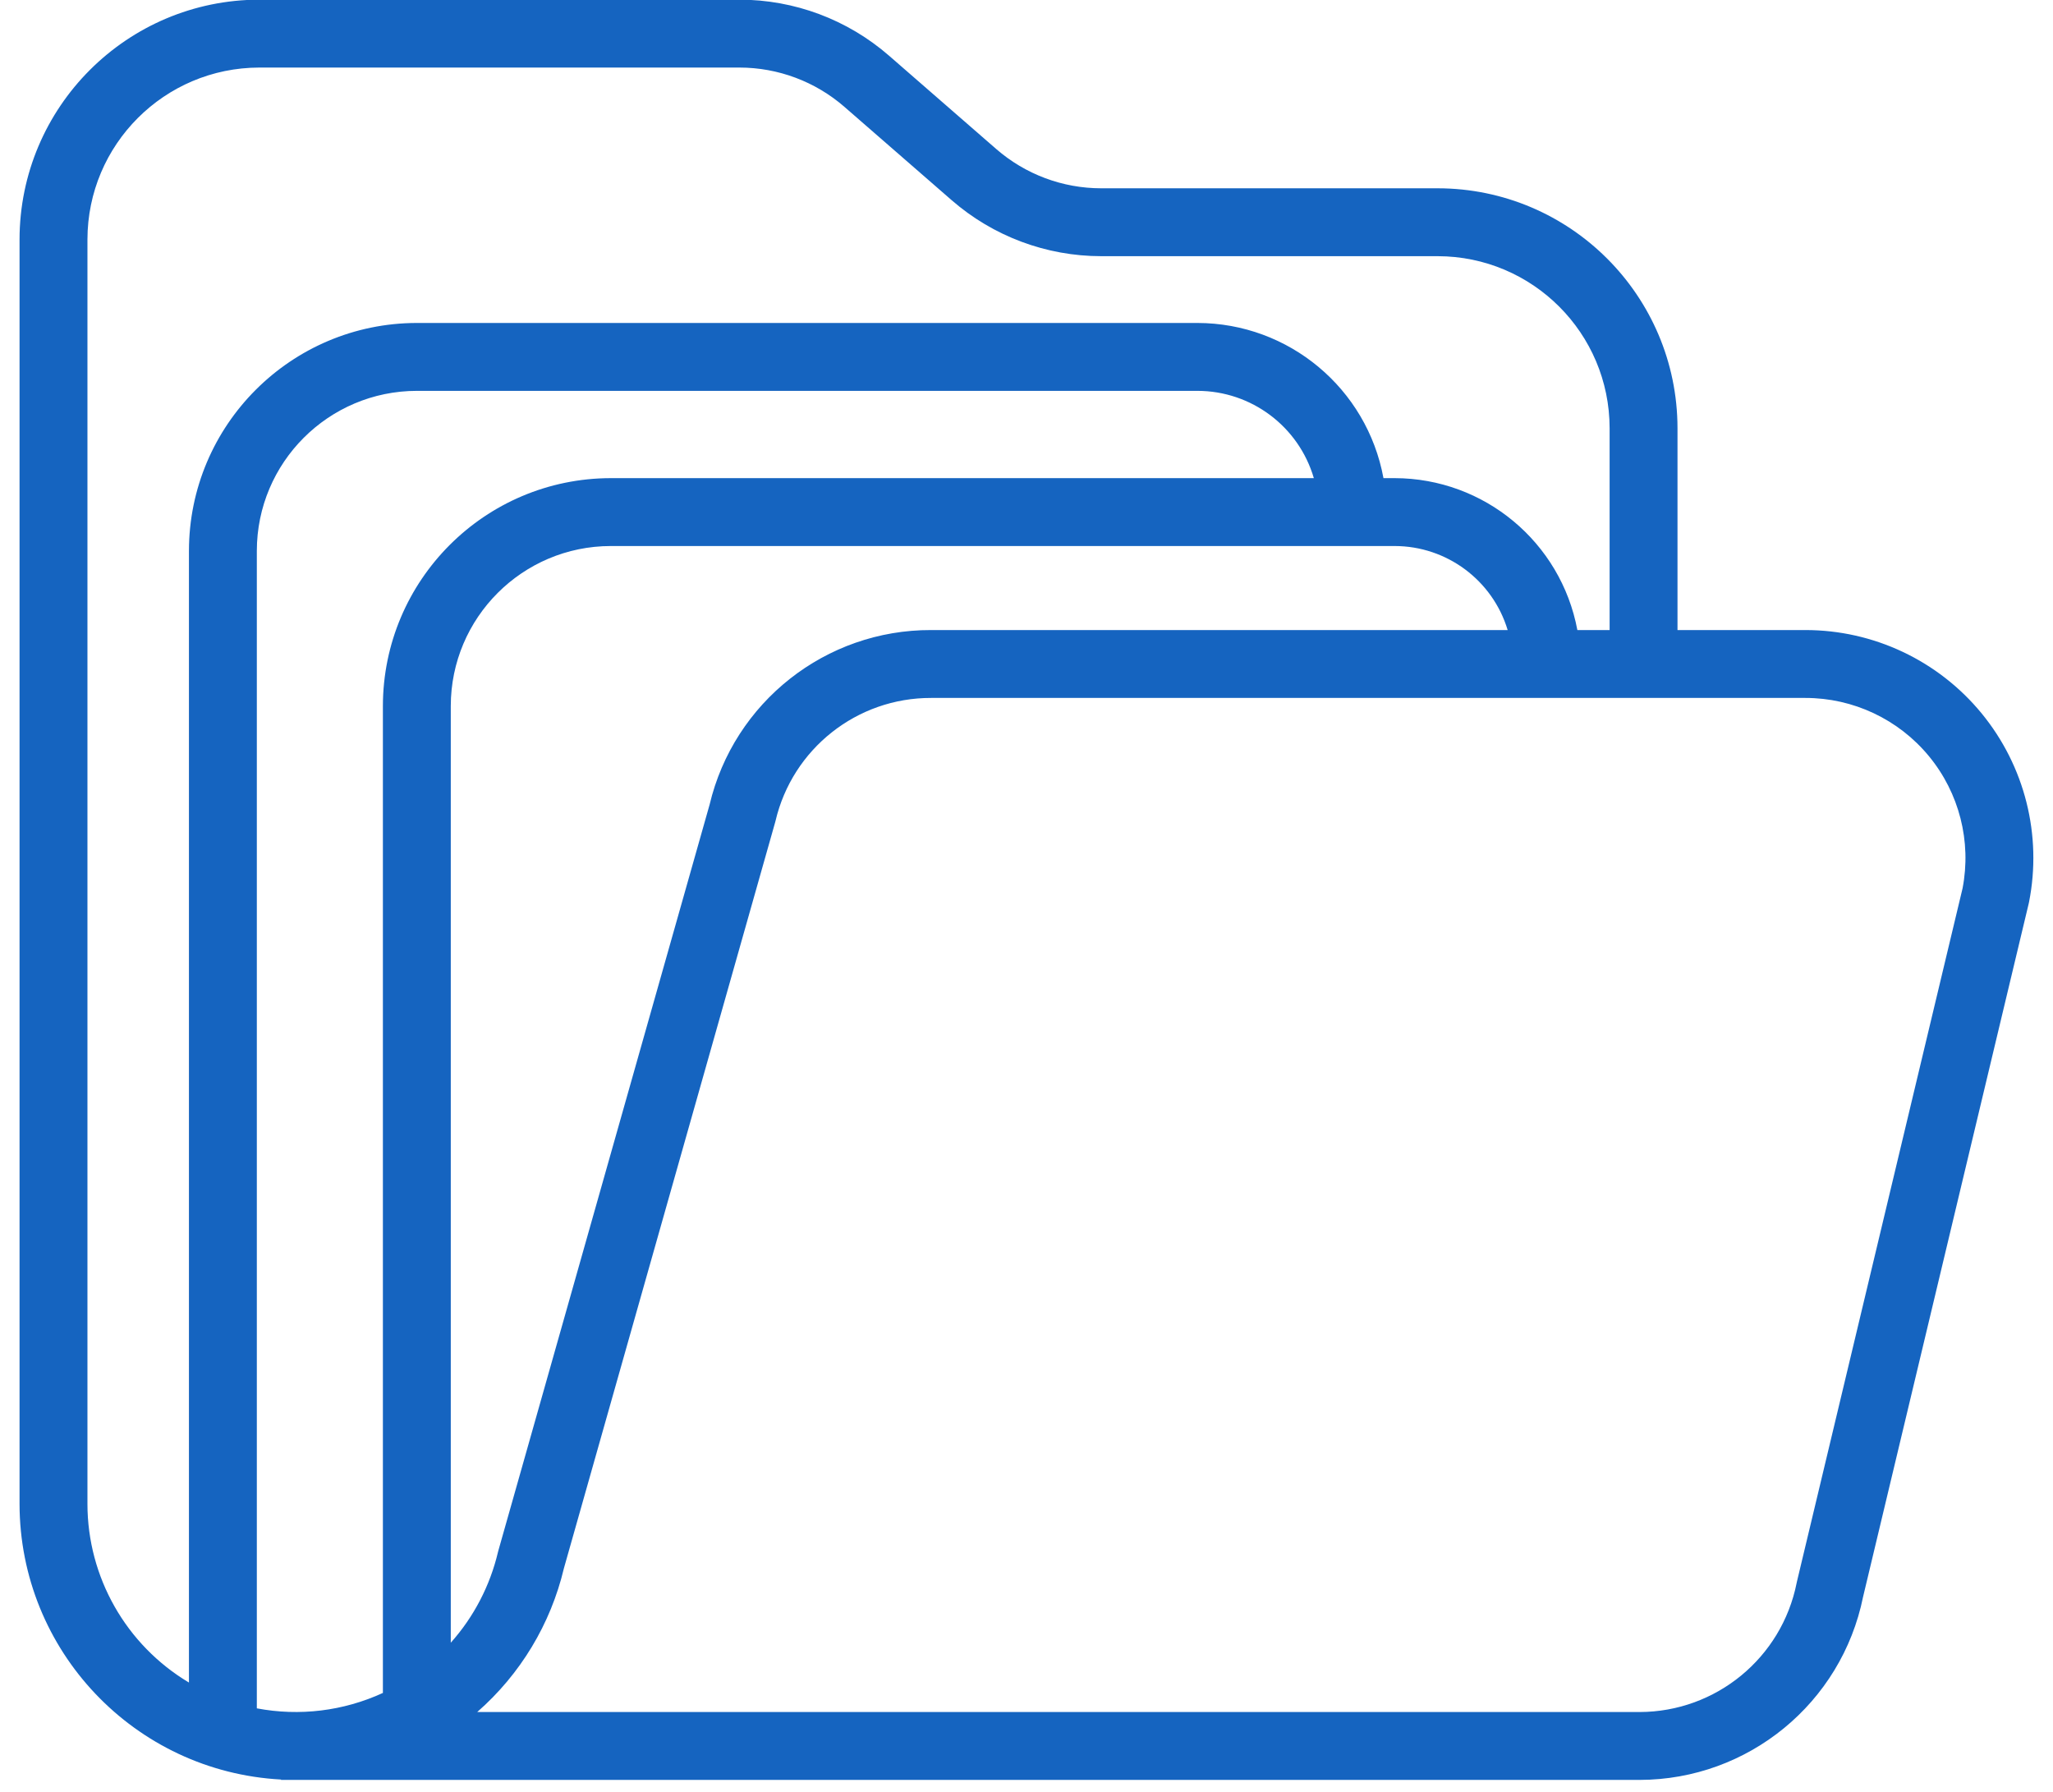 <?xml version="1.0" encoding="UTF-8" standalone="no"?>
<!DOCTYPE svg PUBLIC "-//W3C//DTD SVG 1.1//EN" "http://www.w3.org/Graphics/SVG/1.1/DTD/svg11.dtd">
<svg width="100%" height="100%" viewBox="0 0 55 48" version="1.1" xmlns="http://www.w3.org/2000/svg" xmlns:xlink="http://www.w3.org/1999/xlink" xml:space="preserve" xmlns:serif="http://www.serif.com/" style="fill-rule:evenodd;clip-rule:evenodd;stroke-linejoin:round;stroke-miterlimit:2;">
    <g transform="matrix(1,0,0,1,-76,-10093)">
        <g transform="matrix(0.13,0,0,0.13,634,10122.8)">
            <g transform="matrix(1,0,0,1,-4288.28,-253.608)">
                <path d="M368.037,154.206L341.667,154.206L341.667,112.595C341.632,85.315 319.528,63.208 292.245,63.177L222.913,63.177C214.955,63.181 207.266,60.3 201.266,55.078L179.175,35.847C170.623,28.407 159.674,24.309 148.34,24.309L49.418,24.309C22.139,24.34 0.031,46.448 0,73.727L0,334.275C0.035,364.509 23.696,389.446 53.887,391.07L53.887,391.148L333.868,391.148C356.226,391.105 375.472,375.34 379.91,353.424L414.051,210.537L414.11,210.267C416.834,196.485 413.239,182.208 404.321,171.353C395.398,160.498 382.088,154.206 368.037,154.206ZM13.993,334.275L13.993,73.727C14.016,54.168 29.863,38.321 49.422,38.298L148.343,38.298C156.302,38.298 163.991,41.175 169.994,46.401L192.086,65.628C200.634,73.067 211.582,77.166 222.913,77.166L292.245,77.166C311.804,77.189 327.655,93.04 327.678,112.599L327.678,154.206L321.031,154.206C317.639,136.08 301.827,122.93 283.385,122.903L281.074,122.903C277.675,104.402 261.559,90.956 242.745,90.928L81.873,90.928C55.948,90.959 34.937,111.966 34.91,137.891L34.91,371.085C21.944,363.349 14.001,349.368 13.993,334.275ZM283.385,136.892C294.111,136.904 303.568,143.933 306.667,154.206L187.867,154.206C166.138,154.14 147.227,169.042 142.204,190.182L98.68,343.873L98.602,344.165C96.966,351.117 93.621,357.549 88.867,362.877L88.867,169.866C88.887,151.661 103.641,136.911 121.841,136.892L283.385,136.892ZM48.899,376.401L48.899,137.891C48.918,119.687 63.672,104.937 81.873,104.917L242.745,104.917C253.842,104.929 263.608,112.251 266.726,122.903L121.841,122.903C95.916,122.93 74.909,143.941 74.878,169.866L74.878,373.224C66.76,376.96 57.677,378.068 48.899,376.401ZM400.413,207.426L366.276,350.301L366.218,350.574C363.138,366.007 349.602,377.127 333.868,377.159L94.316,377.159C103.207,369.384 109.452,359.032 112.181,347.541L155.705,193.855L155.783,193.562C159.268,178.671 172.57,168.152 187.867,168.195L368.037,168.195C377.881,168.195 387.205,172.59 393.47,180.182C399.734,187.773 402.279,197.766 400.413,207.43L400.413,207.426Z" style="fill:rgb(21,100,192);fill-rule:nonzero;"/>
            </g>
        </g>
    </g>
</svg>
